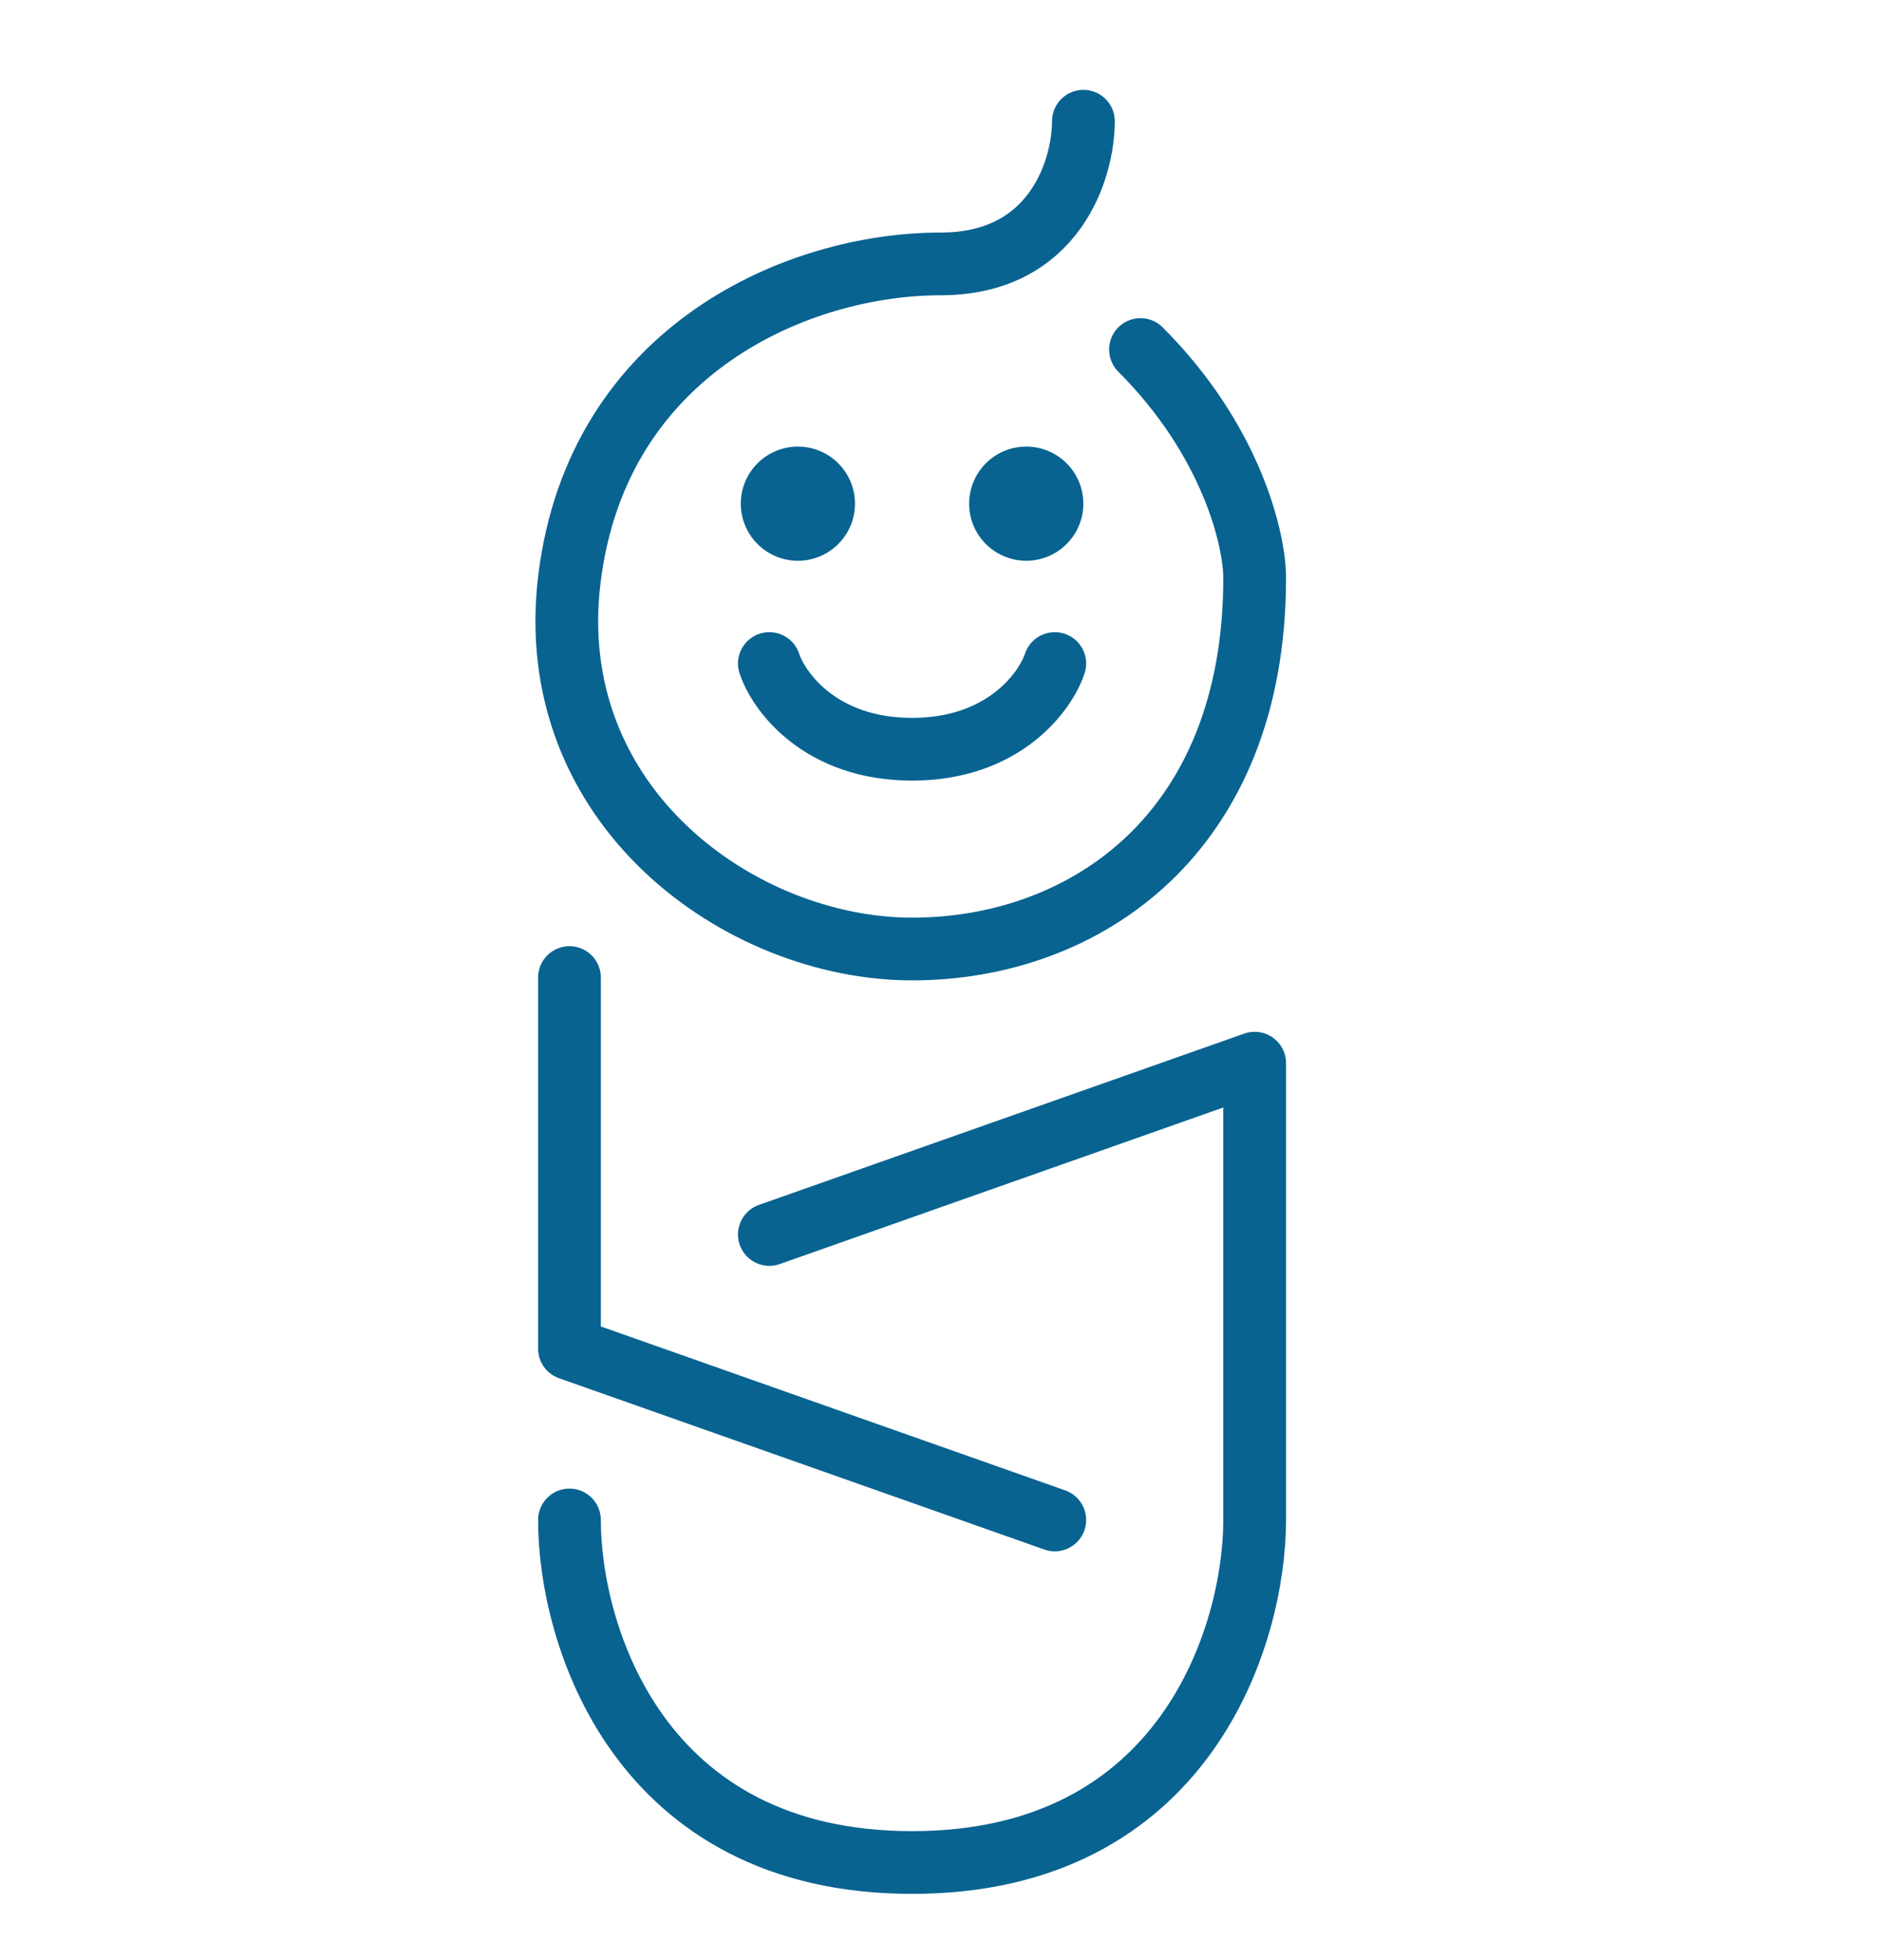 <svg width="24" height="25" viewBox="0 0 24 25" fill="none" xmlns="http://www.w3.org/2000/svg">
<g clip-path="url(#clip0_5772_44443)">
<path d="M13.816 1.546C13.816 2.153 13.452 3.366 11.996 3.366C10.176 3.366 7.627 4.458 7.263 7.371C6.899 10.284 9.448 12.104 11.632 12.104C13.816 12.104 16 10.648 16 7.371C16 6.886 15.709 5.624 14.544 4.458" stroke="#086391" stroke-width="0.8" stroke-linecap="round"/>
<circle cx="10.175" cy="6.424" r="0.728" fill="#086391"/>
<circle cx="13.087" cy="6.424" r="0.728" fill="#086391"/>
<path d="M9.811 8.463C9.932 8.827 10.466 9.556 11.631 9.556C12.796 9.556 13.33 8.827 13.451 8.463" stroke="#086391" stroke-width="0.8" stroke-linecap="round"/>
<path d="M7.262 12.468V17.201L13.451 19.386M9.811 15.745L16 13.56V19.386C16 20.842 15.126 23.755 11.631 23.755C8.136 23.755 7.262 20.842 7.262 19.386" stroke="#086391" stroke-width="0.8" stroke-linecap="round" stroke-linejoin="round"/>
</g>
<defs>
<clipPath id="clip0_5772_44443">
<rect width="24" height="24" fill="white" transform="translate(0 0.5)"/>
</clipPath>
</defs>
</svg>

